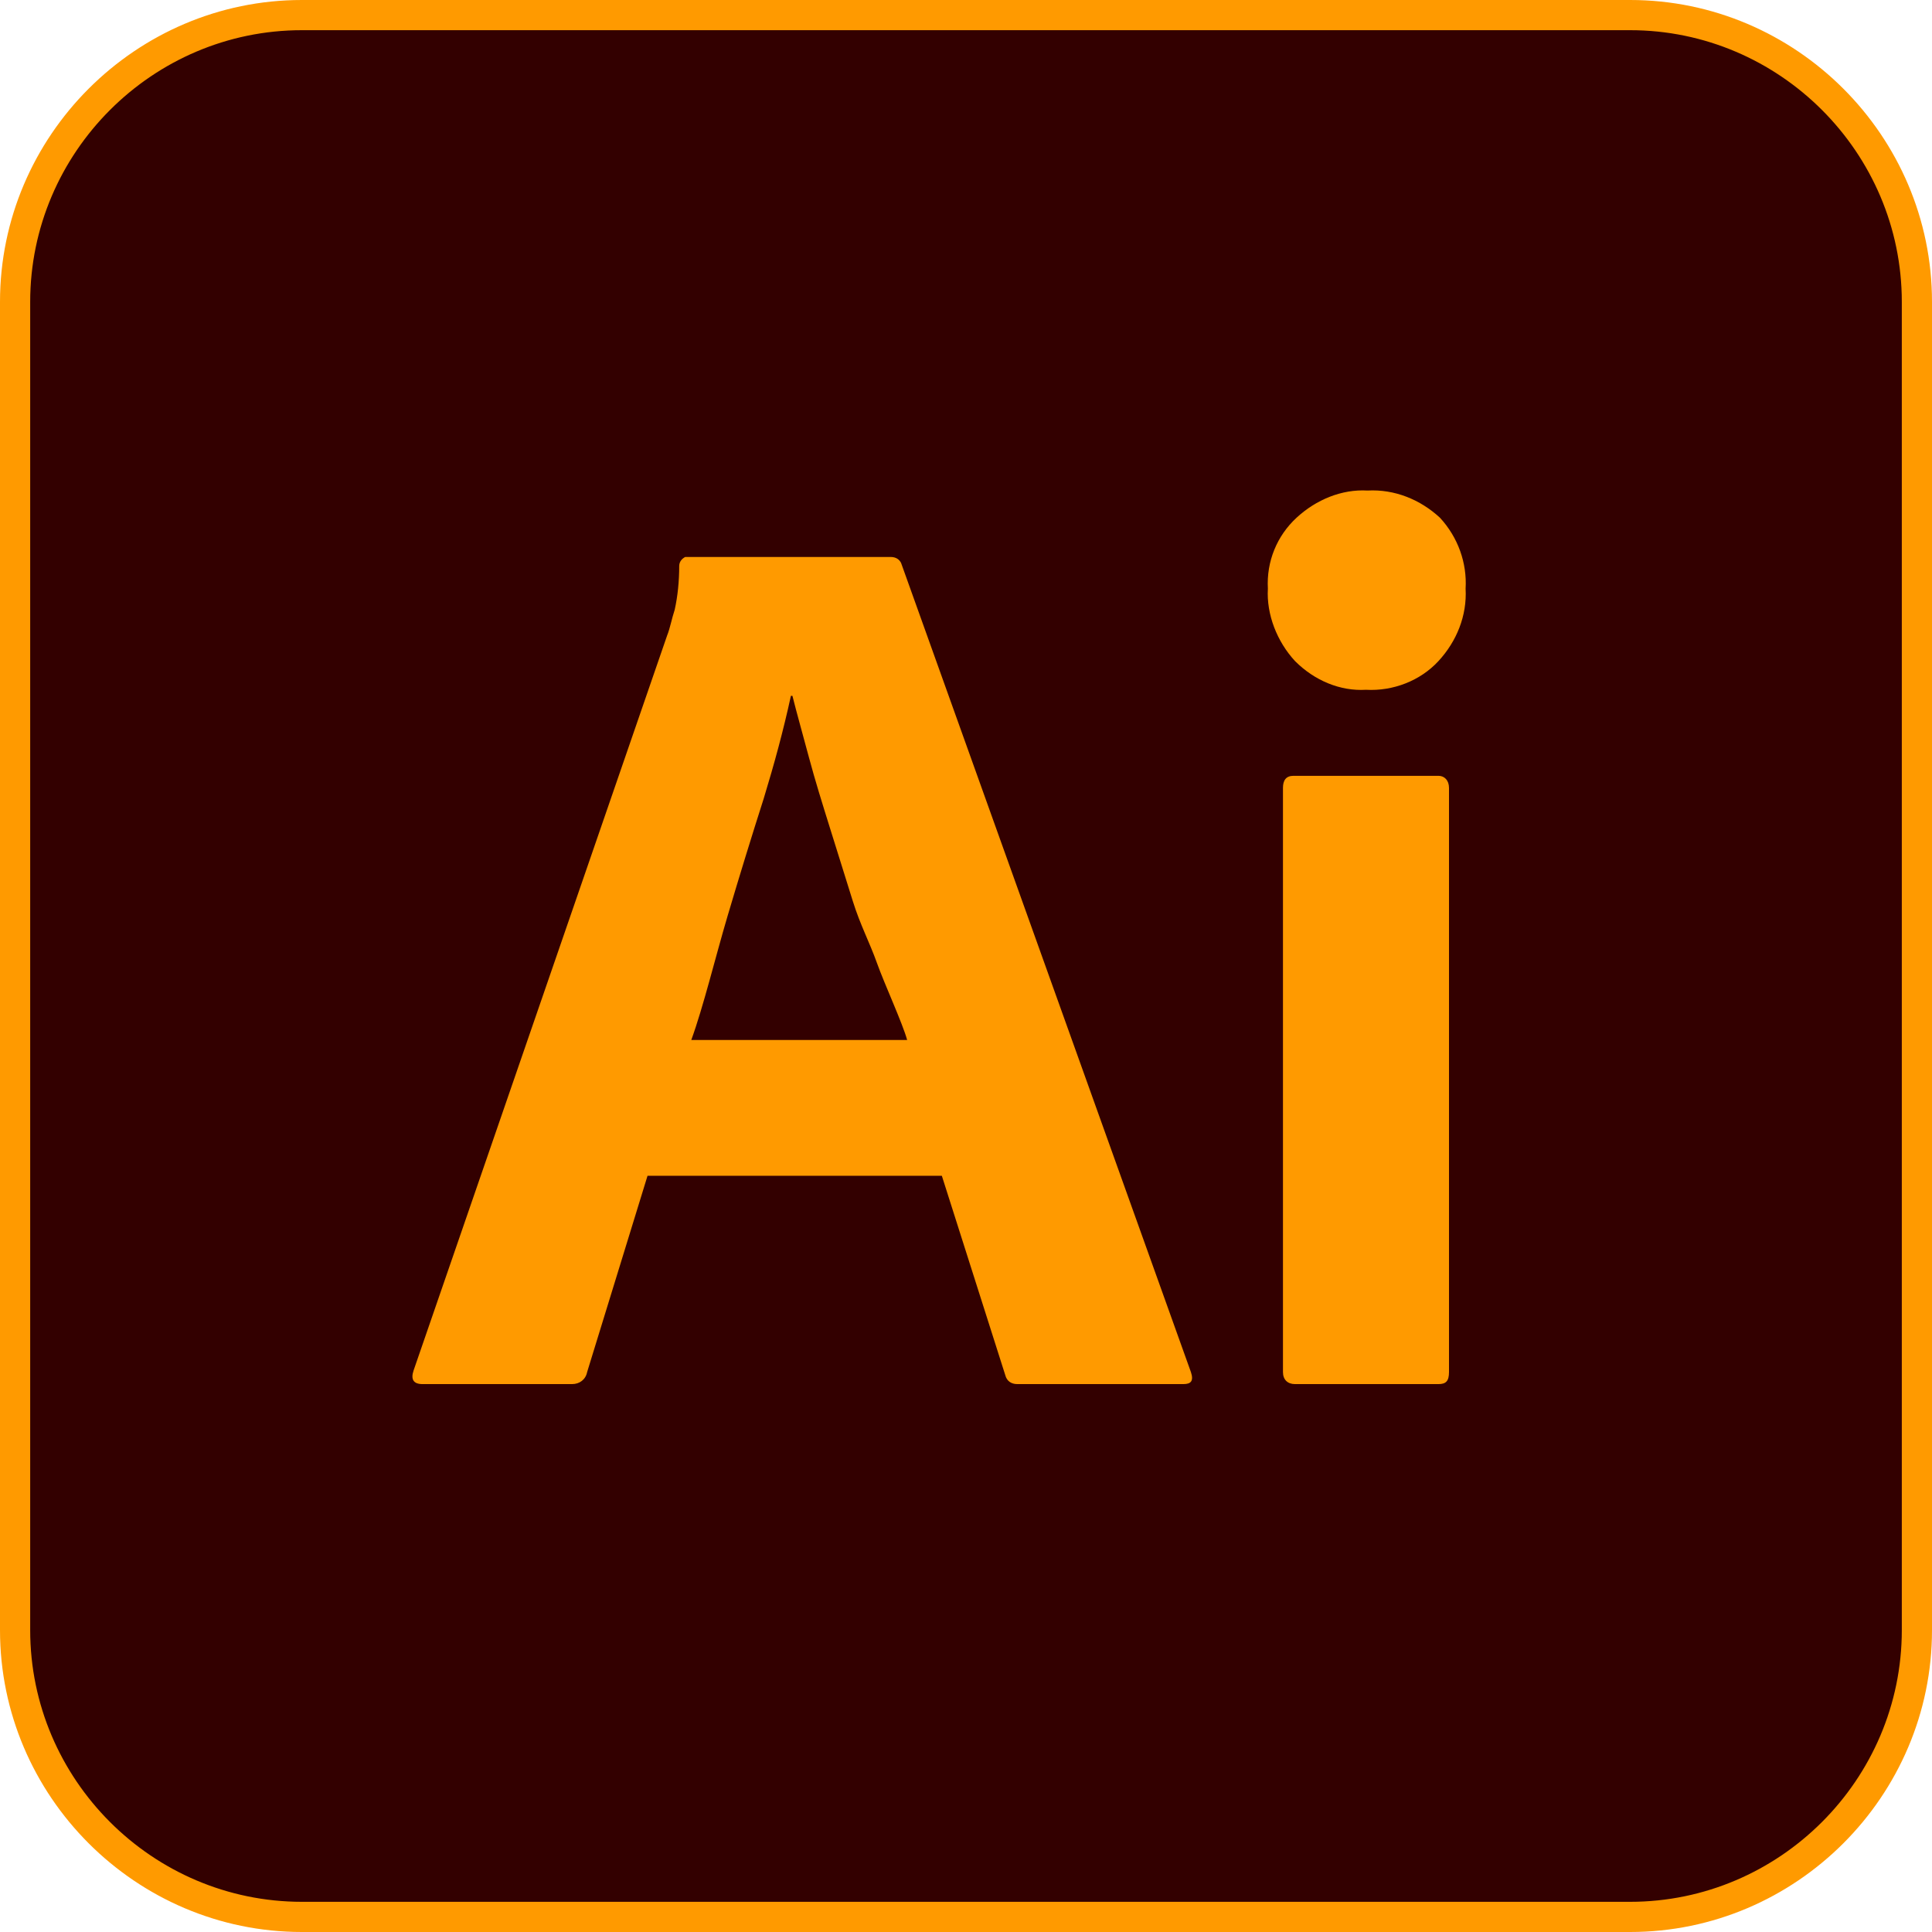 <?xml version="1.0" encoding="utf-8"?>
<!-- Generator: Adobe Illustrator 26.0.0, SVG Export Plug-In . SVG Version: 6.00 Build 0)  -->
<svg version="1.1" id="Layer_1" xmlns="http://www.w3.org/2000/svg" xmlns:xlink="http://www.w3.org/1999/xlink" x="0px" y="0px"
	 viewBox="0 0 128 128" style="enable-background:new 0 0 128 128;" xml:space="preserve">
<style type="text/css">
	.st0{fill:#330000;}
	.st1{fill:#FF9A00;}
</style>
<g id="Layer_2_00000137125902087427594830000004205889623860506250_">
	<g id="Слой_1">
		<g id="Illustrator">
			<g>
				<path class="st0" d="M20,127c-10.5,0-19-8.5-19-19V20C1,9.5,9.5,1,20,1h88c10.5,0,19,8.5,19,19v88c0,10.5-8.5,19-19,19H20z"/>
				<path class="st1" d="M108,2c9.9,0,18,8.1,18,18v88c0,9.9-8.1,18-18,18H20c-9.9,0-18-8.1-18-18V20c0-9.9,8.1-18,18-18H108 M108,0
					H20C9,0,0,9,0,20v88c0,11,9,20,20,20h88c11,0,20-9,20-20V20C128,9,119,0,108,0L108,0z"/>
			</g>
			<path id="Контур_30" class="st1" d="M62.4,77.9H42.9l-4,13c-0.1,0.5-0.5,0.8-1,0.8H28c-0.6,0-0.8-0.3-0.6-0.9l16.8-48.7
				c0.2-0.5,0.3-1.1,0.5-1.7c0.2-0.9,0.3-1.9,0.3-2.9c0-0.3,0.2-0.5,0.4-0.6H59c0.4,0,0.6,0.2,0.7,0.4l19.2,53.6
				c0.2,0.6,0,0.8-0.5,0.8h-11c-0.4,0-0.7-0.2-0.8-0.6L62.4,77.9z M45.8,68.9h14.3c-0.3-1.1-1.5-3.7-2-5.1s-1.1-2.5-1.6-4.1
				s-1-3.2-1.5-4.8s-1-3.2-1.4-4.7s-0.8-2.9-1.1-4.1h-0.1c-0.5,2.3-1.1,4.5-1.8,6.8c-0.8,2.5-1.6,5.1-2.4,7.8S46.6,66.7,45.8,68.9z"
				/>
			<path id="Контур_31" class="st1" d="M90.5,45.7c-1.7,0.1-3.4-0.6-4.7-1.9c-1.2-1.3-1.9-3.1-1.8-4.8
				c-0.1-1.8,0.6-3.5,1.9-4.7s3-1.9,4.7-1.8c1.8-0.1,3.5,0.6,4.8,1.8c1.2,1.3,1.8,3,1.7,4.7c0.1,1.8-0.6,3.5-1.8,4.8
				C94.1,45.1,92.3,45.8,90.5,45.7z M85,90.9V52.2c0-0.5,0.2-0.8,0.7-0.8h9.6c0.4,0,0.7,0.3,0.7,0.8v38.7c0,0.6-0.2,0.8-0.7,0.8
				h-9.5C85.3,91.7,85,91.4,85,90.9z"/>
		</g>
	</g>
</g>
</svg>
